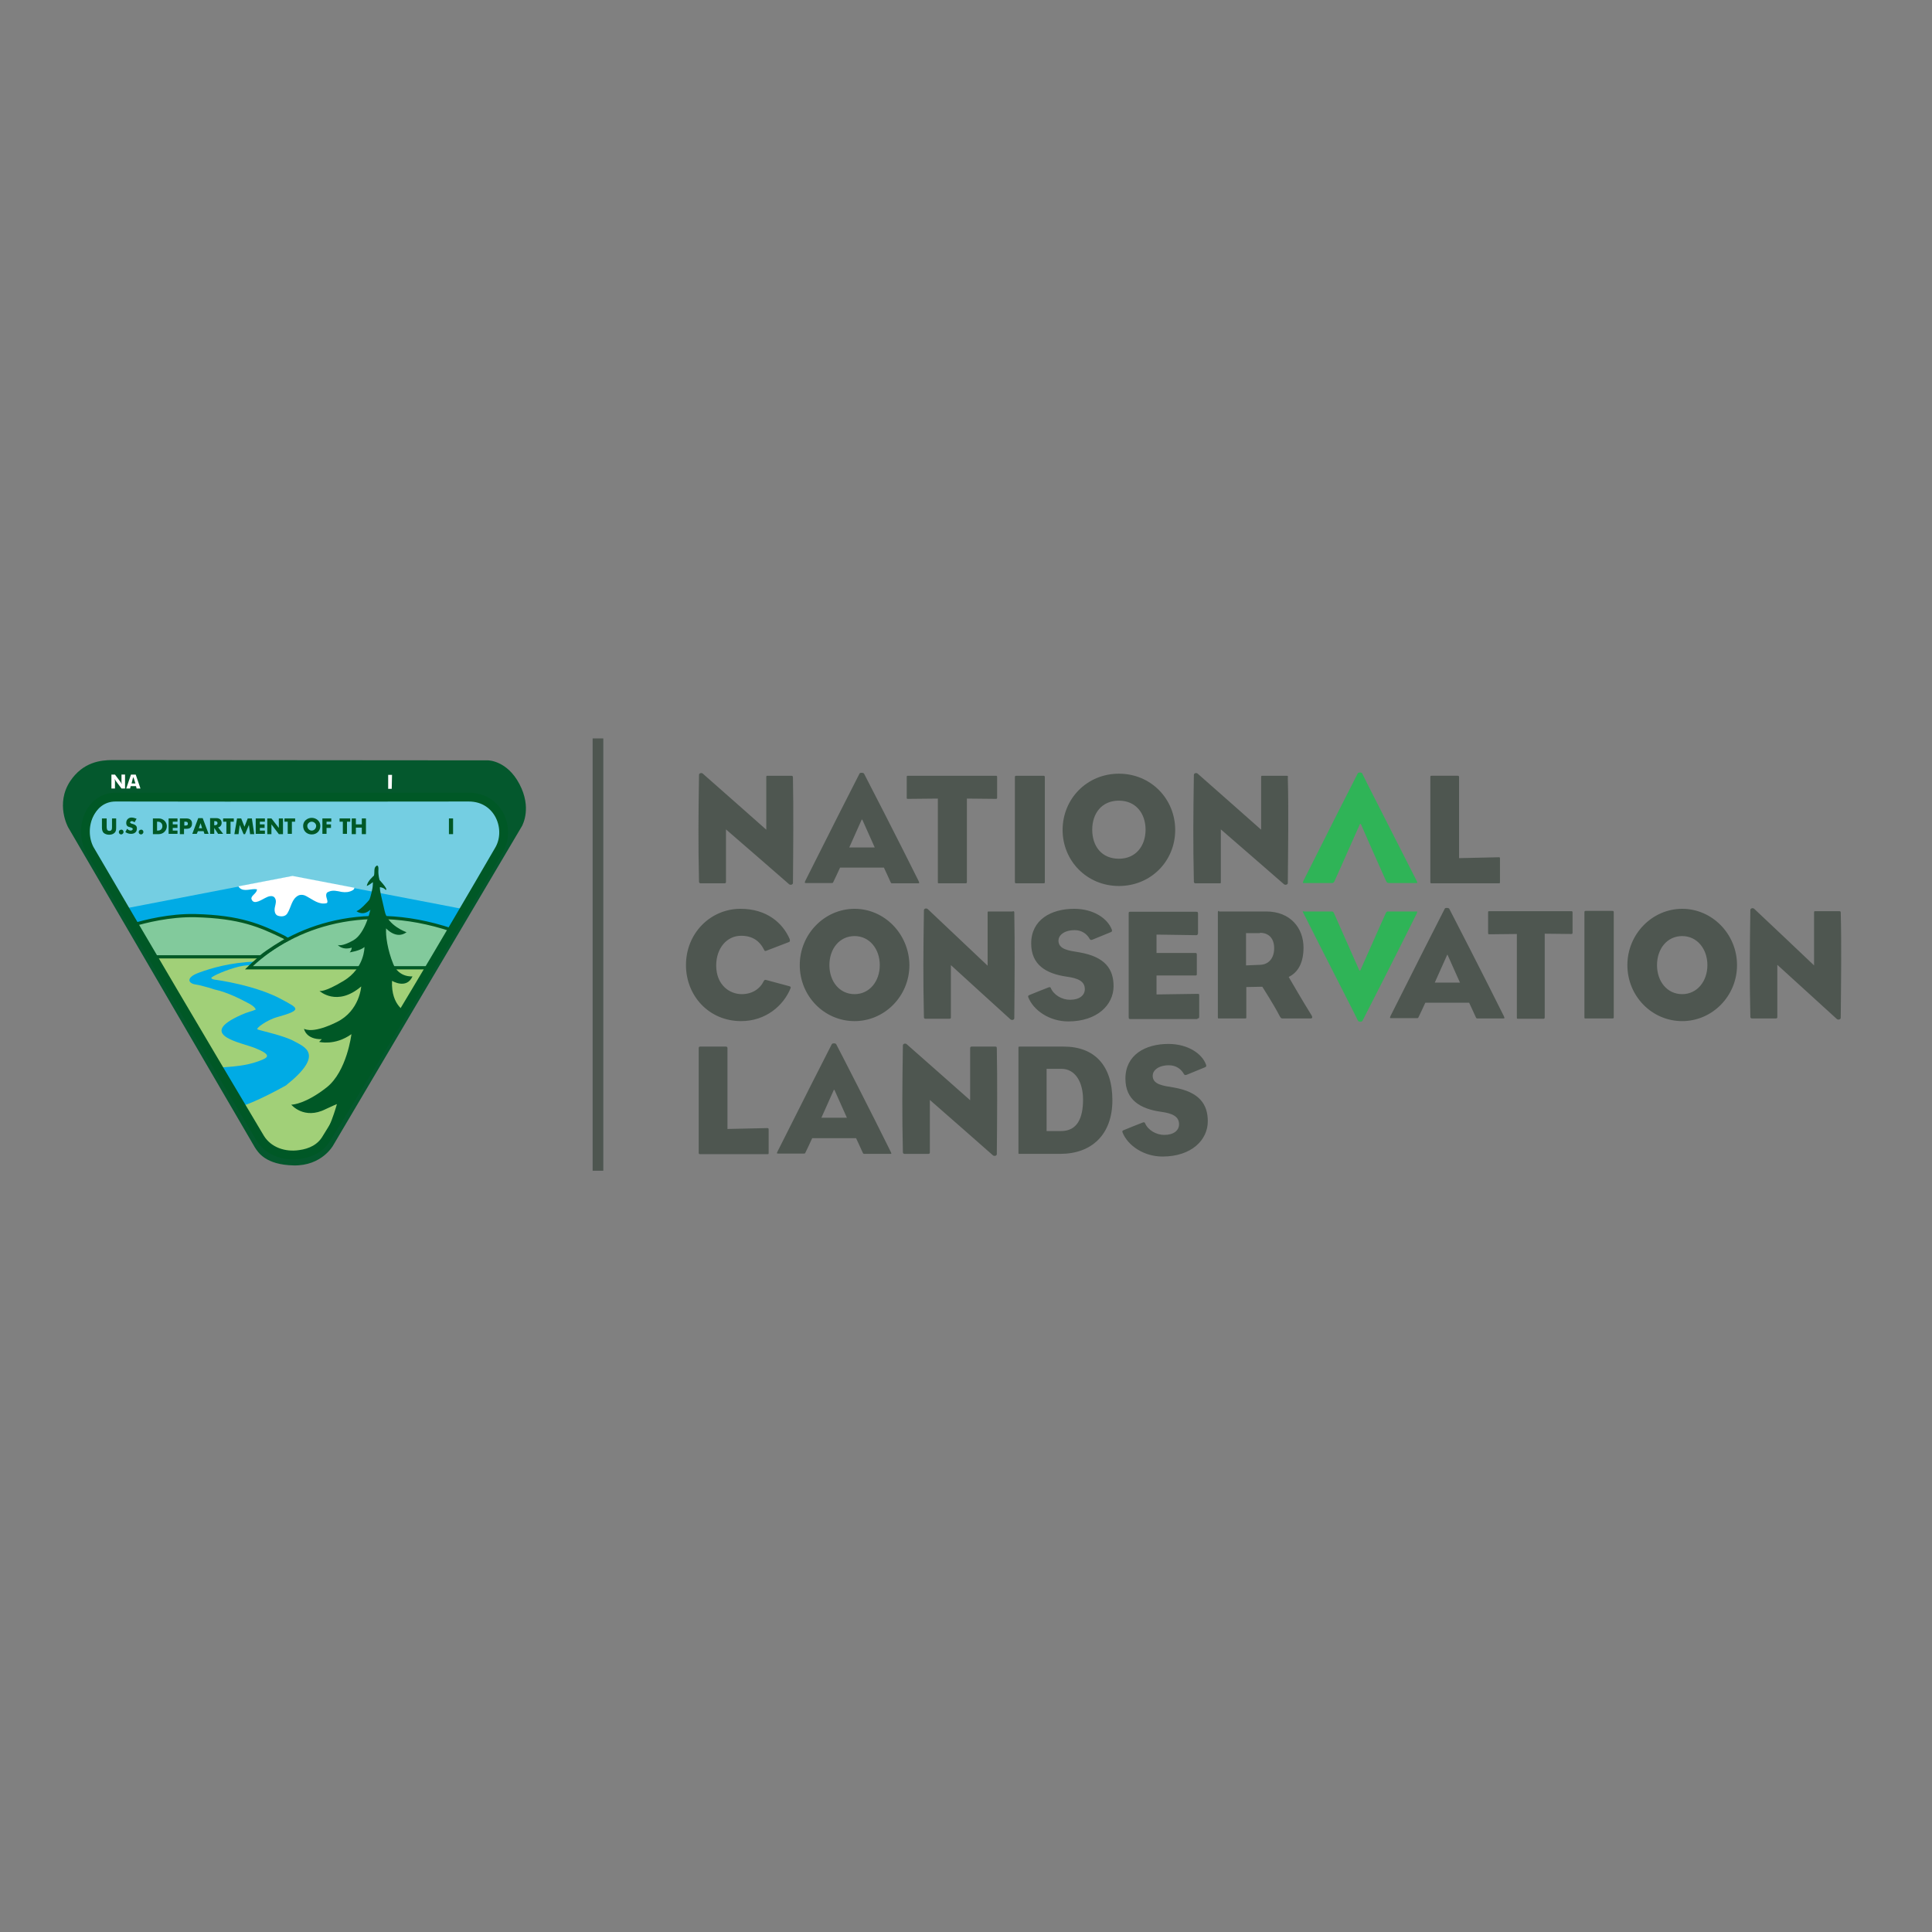 <?xml version="1.0" encoding="UTF-8"?> <svg xmlns="http://www.w3.org/2000/svg" xmlns:xlink="http://www.w3.org/1999/xlink" version="1.1" id="layer" x="0px" y="0px" viewBox="0 0 652 652" style="enable-background:new 0 0 652 652;" xml:space="preserve"><rect x="0" y="0" width="652" height="652" fill="#808080" stroke="none"/> <style type="text/css"> .st0{fill:none;stroke:#4E5650;stroke-width:3.596;} .st1{fill:#04582D;} .st2{fill:#FFFDFE;} .st3{fill:#74CEE2;} .st4{fill:#00ABE5;} .st5{fill:#FFFFFF;} .st6{fill:#005826;} .st7{fill:#A1D078;} .st8{fill:#82CA9C;} .st9{fill:none;stroke:#005826;stroke-width:1.082;} .st10{fill:none;stroke:#005826;stroke-width:2.974;} .st11{fill:#2FB457;} .st12{fill:#4E5650;} </style> <line class="st0" x1="201.8" y1="249.2" x2="201.8" y2="395.1"></line> <g> <path class="st1" d="M175.3,264.6c-4.2-8-10.6-8-10.6-8L38,256.5c-4.1,0-10,0.7-14.3,7.1c-5.1,7.7-0.7,15.6-0.7,15.6l63,108 c1.1,1.7,3.6,5.9,13.1,6.1c9.5,0.2,13.3-6.7,13.3-6.7l63.8-107.9C176.4,278.2,179.5,272.6,175.3,264.6"></path> </g> <g> <path class="st2" d="M37.6,266.1l0-4.7h1.2l1.8,2.4c0,0.1,0.1,0.1,0.2,0.3c0.1,0.1,0.2,0.3,0.3,0.5c0-0.2,0-0.4-0.1-0.5 c0-0.2,0-0.3,0-0.4l0-2.3h1.2l0,4.7H41l-1.8-2.4c0,0-0.1-0.1-0.2-0.3c-0.1-0.2-0.2-0.3-0.3-0.5c0,0.2,0,0.4,0.1,0.5 c0,0.2,0,0.3,0,0.4l0,2.3H37.6z"></path> <path class="st2" d="M42.6,266.1l1.6-4.7h1.6l1.6,4.7h-1.3l-0.2-0.8h-1.8l-0.2,0.8H42.6z M44.4,264.4h1.3l-0.5-1.6 c0,0,0-0.1-0.1-0.2c0-0.1-0.1-0.2-0.1-0.4c0,0.1-0.1,0.2-0.1,0.3c0,0.1-0.1,0.2-0.1,0.3L44.4,264.4z"></path> <polygon class="st2" points="131,266.2 131,261.5 132.3,261.5 132.2,266.2 "></polygon> <path class="st3" d="M39.1,269c42.9-0.1,119,0,119.2,0c8,0.4,12.6,10.4,10.1,18c-19,32.7-37.6,64-58.2,97.3 c-1.9,3.2-5.2,4.8-8.9,5.3c-5.2,0.8-10.6-1-13.4-5.5c-20-33.5-38.5-65-57.6-97.6C28,279.6,31.9,271.1,39.1,269"></path> <path class="st4" d="M152,313.7c-11.4-3.2-33.3-8.4-54.9,3.4c-15.9-9.2-35.5-10.1-50.9-5.3l-3-5.4l55.4-10.7l57.8,11.1L152,313.7z"></path> <path class="st5" d="M119.5,300c-0.1,0.2-0.4,0.4-0.6,0.5c-1.1,0.6-2.3,0.7-3.6,0.5c-1.5-0.3-2.9-0.7-4.3-0.1 c-0.3,0.1-0.7,0.3-0.8,0.6c-0.4,1,0.3,1.9,0.3,2.8c0,0.1,0,0.4-0.3,0.5c-2.6,0.6-4.6-1.2-6.7-2.3c-0.8-0.5-1.9-0.7-2.8-0.3 c-2.3,1.2-2.4,3.9-3.7,6c-0.7,1.2-2.2,1.2-3.3,0.8c-1-0.4-1.2-1.8-0.9-3c0.2-0.9,0.5-1.9,0.1-2.7c-0.5-1.2-1.9-1-2.9-0.5 c-1.6,0.7-4.3,2.8-5.1,0.7c-0.4-1,1.2-1.7,1.7-2.8c0.1-0.3,0.2-0.6,0-0.6c-1.9-0.3-4.2,1-5.8-0.5c0-0.1-0.3-0.3-0.3-0.5l18.2-3.5 l20.9,4L119.5,300z"></path> <path class="st6" d="M39.2,276.2v3c0,0.7,0,1.4-0.6,1.9c-0.4,0.4-1.1,0.6-1.8,0.6c-0.6,0-1.3-0.2-1.8-0.6c-0.5-0.5-0.6-1.2-0.6-1.9 v-3H36v2.8c0,0.7,0.1,1.4,0.9,1.4c0.9,0,0.9-0.7,0.9-1.4v-2.8H39.2z"></path> <path class="st6" d="M41.7,280.8c0,0.4-0.4,0.8-0.8,0.8c-0.5,0-0.8-0.4-0.8-0.8c0-0.5,0.4-0.8,0.8-0.8 C41.3,279.9,41.7,280.3,41.7,280.8"></path> <path class="st6" d="M45.4,277.5c-0.3-0.2-0.6-0.4-0.9-0.4c-0.3,0-0.6,0.2-0.6,0.4c0,0.3,0.4,0.4,0.6,0.5l0.4,0.1 c0.7,0.2,1.3,0.6,1.3,1.4c0,0.5-0.1,1.1-0.5,1.4c-0.4,0.4-1,0.5-1.5,0.5c-0.7,0-1.3-0.2-1.9-0.6l0.6-1.1c0.3,0.3,0.7,0.6,1.2,0.6 c0.3,0,0.7-0.2,0.7-0.5c0-0.4-0.5-0.5-0.8-0.6c-0.9-0.2-1.4-0.5-1.4-1.5c0-1.1,0.8-1.8,1.8-1.8c0.5,0,1.2,0.2,1.7,0.4L45.4,277.5z"></path> <path class="st6" d="M48.4,280.8c0,0.4-0.4,0.8-0.8,0.8c-0.5,0-0.8-0.4-0.8-0.8c0-0.5,0.4-0.8,0.8-0.8 C48,279.9,48.4,280.3,48.4,280.8"></path> <path class="st6" d="M51.6,276.2h2c1.5,0,2.7,1.2,2.7,2.6c0,1.5-1.2,2.7-2.7,2.7h-2V276.2z M53,280.3h0.3c0.8,0,1.5-0.5,1.5-1.5 c0-0.9-0.6-1.5-1.5-1.5H53V280.3z"></path> <polygon class="st6" points="58.3,277.3 58.3,278.2 59.9,278.2 59.9,279.4 58.3,279.4 58.3,280.3 59.9,280.3 59.9,281.4 56.9,281.4 56.9,276.2 59.9,276.2 59.9,277.3 "></polygon> <path class="st6" d="M60.8,276.2h2.1c1.1,0,1.9,0.5,1.9,1.7c0,1.3-0.7,1.8-1.9,1.8h-0.8v1.8h-1.4V276.2z M62.2,278.6h0.2 c0.5,0,1,0,1-0.6c0-0.7-0.5-0.7-1-0.7h-0.2V278.6z"></path> <path class="st6" d="M66.8,280.5l-0.4,0.9h-1.5l2-5.3h1.5l2,5.3H69l-0.3-0.9H66.8z M67.7,277.8L67.7,277.8l-0.6,1.7h1.1L67.7,277.8 z"></path> <path class="st6" d="M75.3,281.4h-1.7l-1.3-2h0v2h-1.4v-5.3H73c1,0,1.8,0.5,1.8,1.6c0,0.7-0.4,1.4-1.2,1.5L75.3,281.4z M72.3,278.5 h0.1c0.4,0,1-0.1,1-0.7c0-0.6-0.5-0.7-1-0.7h-0.1V278.5z"></path> <polygon class="st6" points="77.8,281.4 76.4,281.4 76.4,277.3 75.3,277.3 75.3,276.2 78.9,276.2 78.9,277.3 77.8,277.3 "></polygon> <polygon class="st6" points="80,276.2 81.4,276.2 82.5,279 83.6,276.2 85,276.2 85.8,281.5 84.4,281.5 84,278.4 84,278.4 82.7,281.5 82.2,281.5 80.9,278.4 80.9,278.4 80.5,281.5 79.1,281.5 "></polygon> <polygon class="st6" points="87.7,277.3 87.7,278.2 89.3,278.2 89.3,279.4 87.7,279.4 87.7,280.3 89.4,280.3 89.4,281.4 86.3,281.4 86.3,276.2 89.4,276.2 89.4,277.3 "></polygon> <polygon class="st6" points="90.2,276.2 91.6,276.2 94.1,279.4 94.1,279.4 94.1,276.2 95.5,276.2 95.5,281.5 94.1,281.5 91.6,278.2 91.6,278.2 91.6,281.5 90.2,281.5 "></polygon> <polygon class="st6" points="98.5,281.4 97.1,281.4 97.1,277.3 96,277.3 96,276.2 99.6,276.2 99.6,277.3 98.5,277.3 "></polygon> <path class="st6" d="M108.1,278.7c0,1.7-1.2,2.9-2.9,2.9c-1.7,0-2.9-1.2-2.9-2.9c0-1.6,1.4-2.7,2.9-2.7 C106.7,276,108.1,277.1,108.1,278.7 M103.7,278.7c0,0.9,0.7,1.6,1.5,1.6c0.8,0,1.5-0.7,1.5-1.6c0-0.7-0.7-1.4-1.5-1.4 C104.4,277.3,103.7,278,103.7,278.7"></path> <polygon class="st6" points="110.2,277.3 110.2,278.2 111.7,278.2 111.7,279.4 110.2,279.4 110.2,281.4 108.8,281.4 108.8,276.2 111.8,276.2 111.8,277.3 "></polygon> <polygon class="st6" points="117.1,281.4 115.7,281.4 115.7,277.3 114.6,277.3 114.6,276.2 118.2,276.2 118.2,277.3 117.1,277.3 "></polygon> <polygon class="st6" points="122.1,278.2 122.1,276.2 123.5,276.2 123.5,281.5 122.1,281.5 122.1,279.3 120.1,279.3 120.1,281.5 118.7,281.5 118.7,276.2 120.1,276.2 120.1,278.2 "></polygon> <rect x="151.5" y="276.2" class="st6" width="1.4" height="5.3"></rect> <path class="st7" d="M110.1,384.4c-1.9,3.2-5.2,4.8-8.9,5.3c-5.2,0.8-10.6-0.9-13.4-5.5c-11.7-19.6-27.7-46.4-38.8-65.2l100.5,0.3 C138.3,338.3,122.3,364.6,110.1,384.4"></path> <path class="st4" d="M72.8,360.3c8.8-0.3,12.4-1.4,14.8-2.3c3-1.1,4.2-2-1.5-4.3c-4.7-1.9-20-4.4-4.7-11.2c2.4-1.1,3.4-1.1,4.9-1.8 c0,0-0.1-0.9-2.4-2.1c-2.3-1.2-6.9-3.7-11.6-4.7c0,0-1.4-0.5-3-0.9c-1.6-0.4-1.2-0.4-3.5-0.8c-2.3-0.4-3.1-2.3,1.2-3.9 c4.3-1.6,10.8-3.5,19.3-3.8l-1.5,1.3c0,0-0.3-0.2-2.6,0.1c-3.8,0.6-9.4,2.9-10.7,3.9c-0.5,0.3,0.1,0.7,0.9,0.8 c0.8,0.1,14.2,1.9,23.1,6.9c4.9,2.7,6.8,3.3-1.8,5.7c-3.7,1-7.5,3.9-6.8,4.2c1.3,0.5,9,2.1,12.4,4c3.4,1.9,10.5,4.3-2.8,14.9 c0,0-10.8,6.1-15.8,7.2L72.8,360.3z"></path> <path class="st8" d="M144.9,326.6H84c12.6-12.4,37-23.3,68.6-12.7L144.9,326.6z"></path> <path class="st9" d="M144.9,326.6H84c12.6-12.4,37-23.3,68.6-12.7L144.9,326.6z"></path> <path class="st8" d="M95.7,316.2c-7.9-3.8-14.5-6.8-29.8-7.2c-8.7-0.2-17.1,2-20.5,3l6.8,10.9H88c2.2-1.9,7.9-5.4,9-5.9L95.7,316.2 z"></path> <path class="st9" d="M95.7,316.2c-7.9-3.8-14.5-6.8-29.8-7.2c-8.7-0.2-17.1,2-20.5,3l6.8,10.9H88c2.2-1.9,7.9-5.4,9-5.9L95.7,316.2 z"></path> <path class="st6" d="M114.5,379.9l22.9-38.2c0,0-5.5-1.9-5.1-10.7c0,0,4.9,3,6.9-1.5c0,0-4.6,0.5-6.5-4.2c-1.9-4.7-2.6-9.5-2.4-12 c0,0,3.4,3.9,6.9,1.3c0,0-6.4-2.2-7.4-7.2c-1.1-5-1.6-6.3-1.6-8c0,0,1.3,0.1,1.9,0.9c0,0,1.4,0.4-2-3.3c0,0-0.5-1.5-0.4-3.4 c0.1-1.4-0.3-1.5-0.5-1.5l-0.4,0.3c-0.7,0.7-0.3,2-0.6,3.1c0,0-2.3,1.9-2.4,3.5c0,0,0.7-0.3,1.5-0.9c0.8-0.7,0.5-0.3,0.5,0.7 c0,0.9-0.8,4.3-1.2,4.9c-0.4,0.5-3,3.4-4.3,3.8c0,0,2.2,1.8,4.7-0.5c0,0-1.7,8-5.7,10.3c-4,2.3-5.3,1.6-5.3,1.6s1.5,1.9,4.7,0.9 c0,0,0,0.9-0.7,1.6c0,0,3.5-0.5,5-1.8c0,0,0.1,7.1-7,11.4c-6.8,4.1-8.2,3.4-8.2,3.4s5.9,5.5,14.1-1.5c0,0-0.5,8.2-8.2,12 c-7.7,3.8-10.4,2.6-11.1,2.3c0,0,0.6,3.6,6,3.5l-0.9,0.9c0,0,5.3,1.4,10.9-2.6c0,0-1.5,12.6-8.4,18c-6.9,5.4-11.2,5.8-11.9,5.8 c0,0,4.3,5.2,11.6,1.5c2.3-1.1,3.8-1.7,3.8-1.7s-2.6,9.7-6.3,13.8L114.5,379.9z"></path> </g> <g> <path class="st10" d="M39,269c43.6,0.1,119,0,119.2,0c10.2,0,14.4,11,10.1,18c-19,32.7-37.6,64-58.2,97.3c-1.9,3.2-5.2,4.8-8.9,5.3 c-5.2,0.8-10.6-1-13.4-5.5c-20-33.5-38.5-65-57.6-97.6C26.5,279.3,30.5,269,39,269z"></path> </g> <g> <path class="st11" d="M439.9,308.2c5.9,11.8,18.3,35.9,18.4,36.3c0.2,0.4,1.3,0.4,1.5,0c0.2-0.3,12.5-24.5,18.3-36.2 c0.3-0.7,0.3-0.7-0.2-0.7h-9.5c-0.3,0-0.5,0.1-0.7,0.5c-1.5,3.2-8.5,19.2-8.6,19.3c-0.1,0.2-0.3,0.2-0.4,0 c-0.1-0.1-6.9-15.7-8.5-19.2c-0.3-0.6-0.4-0.6-1-0.6h-9.1C439.6,307.4,439.5,307.5,439.9,308.2"></path> <path class="st11" d="M478.1,297.3c0.3,0.7,0.3,0.7-0.2,0.7h-9.1c-0.5,0-0.7-0.1-1-0.6c-1.6-3.5-8.5-19.1-8.5-19.2 c-0.1-0.2-0.3-0.2-0.4,0c-0.1,0.1-7.1,16.1-8.6,19.3c-0.2,0.4-0.5,0.5-0.7,0.5h-9.5c-0.5,0-0.5-0.1-0.2-0.8 c5.9-11.8,18.1-35.9,18.3-36.2c0.2-0.4,1.3-0.4,1.5,0C459.8,261.4,472.2,285.6,478.1,297.3"></path> <path class="st12" d="M341.8,307.5c0.5,0,0.5,0.2,0.5,0.6c0.2,10.4,0.1,24.3,0,35.5c0,0.6-0.8,0.8-1.3,0.4 c-0.5-0.4-20.1-18.3-20.1-18.3v17.6c0,0.4-0.1,0.5-0.5,0.5h-8.1c-0.4,0-0.5-0.3-0.5-0.5c-0.3-13.6-0.2-21.9,0-36.1 c0-0.6,0.8-0.8,1.3-0.4c0.4,0.4,20.2,19.1,20.2,19.1v-17.7c0-0.6,0-0.6,0.4-0.6H341.8 M258.5,330.7c-0.3-0.1-0.6,0.1-0.7,0.3 c-1.3,2.7-3.9,4.5-7.5,4.5c-4,0-8.6-3-8.6-9.7c0-5.7,3.5-10,8.4-10c3.7,0,6.2,1.6,7.8,4.8c0.1,0.3,0.3,0.4,0.6,0.3l7.8-3 c0.2-0.1,0.4-0.3,0.2-1c-2.4-5.5-7.8-10.2-16.6-10.2c-10,0-18.4,8.1-18.4,19c0,10.3,7.7,18.9,18.6,18.9c8.3,0,14.3-5.2,16.7-11.1 c0.1-0.3,0.1-0.6-0.5-0.7L258.5,330.7 M279.9,325.7c0-5.5,3.4-9.8,8.5-9.8c5,0,8.5,4.3,8.5,9.8c0,5.5-3.5,9.8-8.5,9.8 C283.3,335.5,279.9,331.2,279.9,325.7 M288.4,306.7c-10.1,0-18.5,8.5-18.5,19c0,10.5,8.3,18.9,18.5,18.9c10.1,0,18.5-8.4,18.5-18.9 C306.8,315.2,298.5,306.7,288.4,306.7 M620.7,307.5h-8.1c-0.4,0-0.4,0.1-0.4,0.6v17.7c0,0-19.7-18.7-20.2-19.1 c-0.4-0.4-1.3-0.2-1.3,0.4c-0.2,14.1-0.3,22.4,0,36.1c0,0.2,0.2,0.5,0.5,0.5h8.1c0.4,0,0.5-0.2,0.5-0.5v-17.6 c0,0,19.7,17.9,20.1,18.3c0.5,0.4,1.3,0.1,1.3-0.4c0.1-11.1,0.3-25,0-35.5C621.2,307.6,621.1,307.5,620.7,307.5 M559.2,325.7 c0-5.5,3.4-9.8,8.5-9.8c5,0,8.5,4.3,8.5,9.8c0,5.5-3.5,9.8-8.5,9.8C562.6,335.5,559.2,331.2,559.2,325.7 M567.7,306.7 c-10.1,0-18.5,8.5-18.5,19c0,10.5,8.3,18.9,18.5,18.9c10.1,0,18.5-8.4,18.5-18.9C586.2,315.2,577.8,306.7,567.7,306.7 M404.1,343.7 c0.5,0,0.6-0.1,0.6-0.7v-6.9c0-0.7,0-0.7-0.6-0.7l-13.8,0.2v-6.4h13.1c0.5,0,0.5-0.1,0.5-0.7v-6.2c0-0.6-0.1-0.7-0.5-0.7h-13.1 v-6.2l13.4,0.2c0.4,0,0.6-0.3,0.6-0.7v-6.5c0-0.6-0.1-0.7-0.6-0.7h-22.3c-0.4,0-0.5,0.1-0.5,0.5v35c0,0.6,0.1,0.7,0.6,0.7H404.1z M425.2,314.8c3,0,4.8,1.9,4.8,5.2c0,3.3-1.8,5.5-4.7,5.6l-4.8,0.2v-10.9H425.2 M411.4,307.4c-0.3,0-0.4,0.1-0.4,0.5v17.7v17.6 c0,0.5,0,0.5,0.4,0.5h8.8c0.4,0,0.4-0.1,0.4-0.5v-10.1l5.4-0.1c0,0,3.9,6.1,5.7,9.6c0.5,1,0.7,1.1,1.1,1.1h9.5 c0.6,0,0.8-0.4,0.1-1.4c-3.1-5-6.2-10.4-7.5-12.6c3.3-1.6,5-5,5-9.9c0-6.6-4.4-12.2-12.6-12.2H411.4z M521.3,315.1l9,0.1 c0.2,0,0.4-0.1,0.4-0.4V308c0-0.4-0.1-0.5-0.4-0.5h-27.7c-0.4,0-0.4,0.1-0.4,0.5v6.9c0,0.3,0.1,0.4,0.4,0.4l9.3-0.1v28.1 c0,0.5,0,0.5,0.5,0.5h8.4c0.4,0,0.5-0.1,0.5-0.5V315.1z M544.6,307.9c0-0.4-0.1-0.5-0.5-0.5h-8.9c-0.4,0-0.5,0.1-0.5,0.5v17.7v17.6 c0,0.5,0,0.5,0.5,0.5h8.9c0.5,0,0.5-0.1,0.5-0.5v-17.6V307.9z M352.1,261.8H343c-0.4,0-0.5,0.1-0.5,0.5V280v17.6 c0,0.4,0.1,0.5,0.5,0.5h9.1c0.5,0,0.5-0.1,0.5-0.5V280v-17.7C352.6,261.9,352.5,261.8,352.1,261.8 M267.1,261.8h-8.1 c-0.4,0-0.4,0.1-0.4,0.6V280c0,0-20.9-18.5-21.4-18.9c-0.4-0.4-1.3-0.2-1.3,0.4c-0.2,14.1-0.3,22.4,0,36.1c0,0.2,0.2,0.5,0.5,0.5 h8.1c0.4,0,0.5-0.2,0.5-0.5v-17.7c0,0,20.9,18.1,21.3,18.5c0.5,0.4,1.3,0.1,1.3-0.4c0.1-11.1,0.2-25.1,0-35.5 C267.6,262,267.5,261.8,267.1,261.8 M434.1,261.8H426c-0.4,0-0.4,0.1-0.4,0.6V280c0,0-20.9-18.5-21.4-18.9 c-0.4-0.4-1.3-0.2-1.3,0.4c-0.2,14.1-0.3,22.4,0,36.1c0,0.2,0.2,0.5,0.5,0.5h8.1c0.5,0,0.5,0,0.5-0.5v-17.7 c0,0,20.9,18.1,21.3,18.5c0.5,0.4,1.3,0.1,1.3-0.4c0.1-11.1,0.3-25.1,0-35.5C434.7,261.9,434.7,261.8,434.1,261.8 M336.1,261.8 h-29.7c-0.4,0-0.4,0.1-0.4,0.5v6.9c0,0.3,0,0.4,0.4,0.4l10.1-0.1v28.1c0,0.5,0,0.5,0.5,0.5h8.8c0.4,0,0.5-0.1,0.5-0.5v-28.1 l9.8,0.1c0.3,0,0.4-0.1,0.4-0.4v-6.9C336.5,262,336.5,261.8,336.1,261.8 M505.8,289.3l-13.4,0.3v-27.3c0-0.4-0.1-0.5-0.5-0.5h-8.7 c-0.4,0-0.5,0-0.5,0.5V280v17.6c0,0.4,0,0.5,0.5,0.5h22.6c0.4,0,0.4-0.1,0.4-0.5v-7.8C506.2,289.4,506.2,289.3,505.8,289.3 M377.6,289.8c5.7,0,9-4.3,9-9.8c0-5.5-3.3-9.8-9-9.8c-5.8,0-9,4.3-9,9.8C368.6,285.6,371.8,289.8,377.6,289.8 M377.6,261.1 c10.8,0,19,8.5,19,19c0,10.5-8.2,18.9-19,18.9c-10.8,0-19-8.5-19-18.9C358.6,269.6,366.8,261.1,377.6,261.1 M295.2,286l-4.2-9.4 h-0.2l-4.2,9.4h4.3h0H295.2z M291.6,261.1c0.2,0.3,12.6,24.5,18.4,36.2c0.3,0.7,0.3,0.8-0.2,0.8h-8.7c-0.3,0-0.3,0-0.5-0.3 c-0.2-0.5-2.3-5-2.3-5h-7.4h0h-7.4c0,0-2.1,4.6-2.3,4.9c-0.1,0.3-0.3,0.3-0.5,0.3H272c-0.5,0-0.5-0.1-0.2-0.8 c5.9-11.8,18.1-35.9,18.3-36.2C290.3,260.7,291.4,260.7,291.6,261.1 M285.8,377.2l-4.2-9.4h-0.2l-4.2,9.4h4.3h0H285.8z M282.2,352.4c0.2,0.3,12.6,24.5,18.4,36.3c0.3,0.7,0.3,0.7-0.2,0.7h-8.7c-0.3,0-0.3,0-0.5-0.3c-0.2-0.5-2.3-5-2.3-5h-7.4h0h-7.4 c0,0-2.1,4.6-2.3,4.9c-0.1,0.3-0.3,0.3-0.5,0.3h-8.7c-0.5,0-0.5-0.1-0.2-0.7c5.9-11.8,18.1-35.9,18.3-36.2 C280.9,352,282,352,282.2,352.4 M492.7,331.6l-4.2-9.4h-0.1l-4.2,9.4h4.3H492.7z M489.1,306.7c0.2,0.3,12.6,24.5,18.4,36.2 c0.3,0.7,0.3,0.8-0.2,0.8h-8.7c-0.3,0-0.3,0-0.5-0.3c-0.2-0.5-2.3-5-2.3-5h-7.4H481c0,0-2.1,4.6-2.3,4.9c-0.1,0.3-0.3,0.3-0.5,0.3 h-8.7c-0.5,0-0.5-0.1-0.2-0.8c5.9-11.8,18.1-35.9,18.3-36.2C487.8,306.3,488.9,306.3,489.1,306.7 M259.4,381.2 c0-0.4-0.1-0.5-0.5-0.5l-13.4,0.3v-27.3c0-0.3-0.2-0.5-0.5-0.5h-8.7c-0.3,0-0.5,0.1-0.5,0.5v17.7v17.6c0,0.4,0.1,0.5,0.5,0.5H259 c0.4,0,0.4-0.1,0.4-0.5V381.2z M335.9,353.2h-8c-0.4,0-0.5,0.2-0.5,0.6v17.5c0,0-20.9-18.5-21.4-18.9c-0.4-0.4-1.3-0.2-1.3,0.4 c-0.2,14.1-0.3,22.4,0,36.1c0,0.2,0.2,0.5,0.5,0.5h8.1c0.3,0,0.5-0.1,0.5-0.5v-17.7c0,0,20.9,18.3,21.3,18.7 c0.5,0.4,1.3,0.1,1.3-0.4c0.1-11.1,0.2-25.2,0-35.6C336.4,353.3,336.3,353.2,335.9,353.2 M353.2,360.7h5c4.7,0,7.3,4.5,7.3,10.4 c0,6.3-2,10.6-7.4,10.6h-4.9V360.7z M357.8,389.4c10.6,0,17.6-6.5,17.6-18.1c0-11.8-6.1-18.1-16.4-18.1h-14.9 c-0.4,0-0.4,0.1-0.4,0.5v17.4v17.8c0,0.5,0,0.5,0.4,0.5H357.8z M362.5,306.7c-7.8,0-14.5,3.7-14.5,11.7c0,7.2,5,10.2,12,11.2 c3.7,0.5,6.1,1.5,6.1,4.2c0,2.1-1.8,3.6-5,3.6c-2.7,0-5.5-1.6-6.5-4c-0.1-0.3-0.4-0.3-0.7-0.2c-0.3,0.1-6.1,2.4-6.5,2.6 c-0.4,0.1-0.5,0.4-0.4,0.7c1.7,4.4,7.1,8.2,13.5,8.2c9.8,0,15.3-5.6,15.3-11.9c0-5.7-2.8-9.9-11.5-11.4c-3.7-0.6-7.1-1-7.1-4 c0-1.6,1.7-3.5,5.5-3.5c2.4,0,4.1,1.3,5,2.9c0.2,0.4,0.5,0.5,1,0.3c0.3-0.1,5.6-2.3,6.1-2.5c0.6-0.2,0.5-0.6,0.4-0.9 C373.8,310,369.1,306.7,362.5,306.7 M394.3,352.3c-7.8,0-14.5,3.7-14.5,11.7c0,7.2,5,10.2,12,11.2c3.7,0.5,6.1,1.5,6.1,4.2 c0,2.1-1.8,3.6-5,3.6c-2.7,0-5.5-1.6-6.5-4c-0.1-0.3-0.4-0.3-0.7-0.2c-0.3,0.1-6.1,2.4-6.5,2.6c-0.4,0.1-0.5,0.4-0.4,0.7 c1.7,4.4,7.1,8.2,13.5,8.2c9.8,0,15.3-5.6,15.3-11.9c0-5.7-2.8-9.9-11.5-11.4c-3.7-0.6-7.1-1-7.1-4c0-1.6,1.7-3.5,5.5-3.5 c2.4,0,4.1,1.3,5,2.9c0.2,0.4,0.5,0.5,1,0.3c0.3-0.1,5.6-2.3,6.1-2.5c0.6-0.2,0.5-0.6,0.4-0.9C405.7,355.6,400.9,352.3,394.3,352.3 "></path> </g> </svg> 